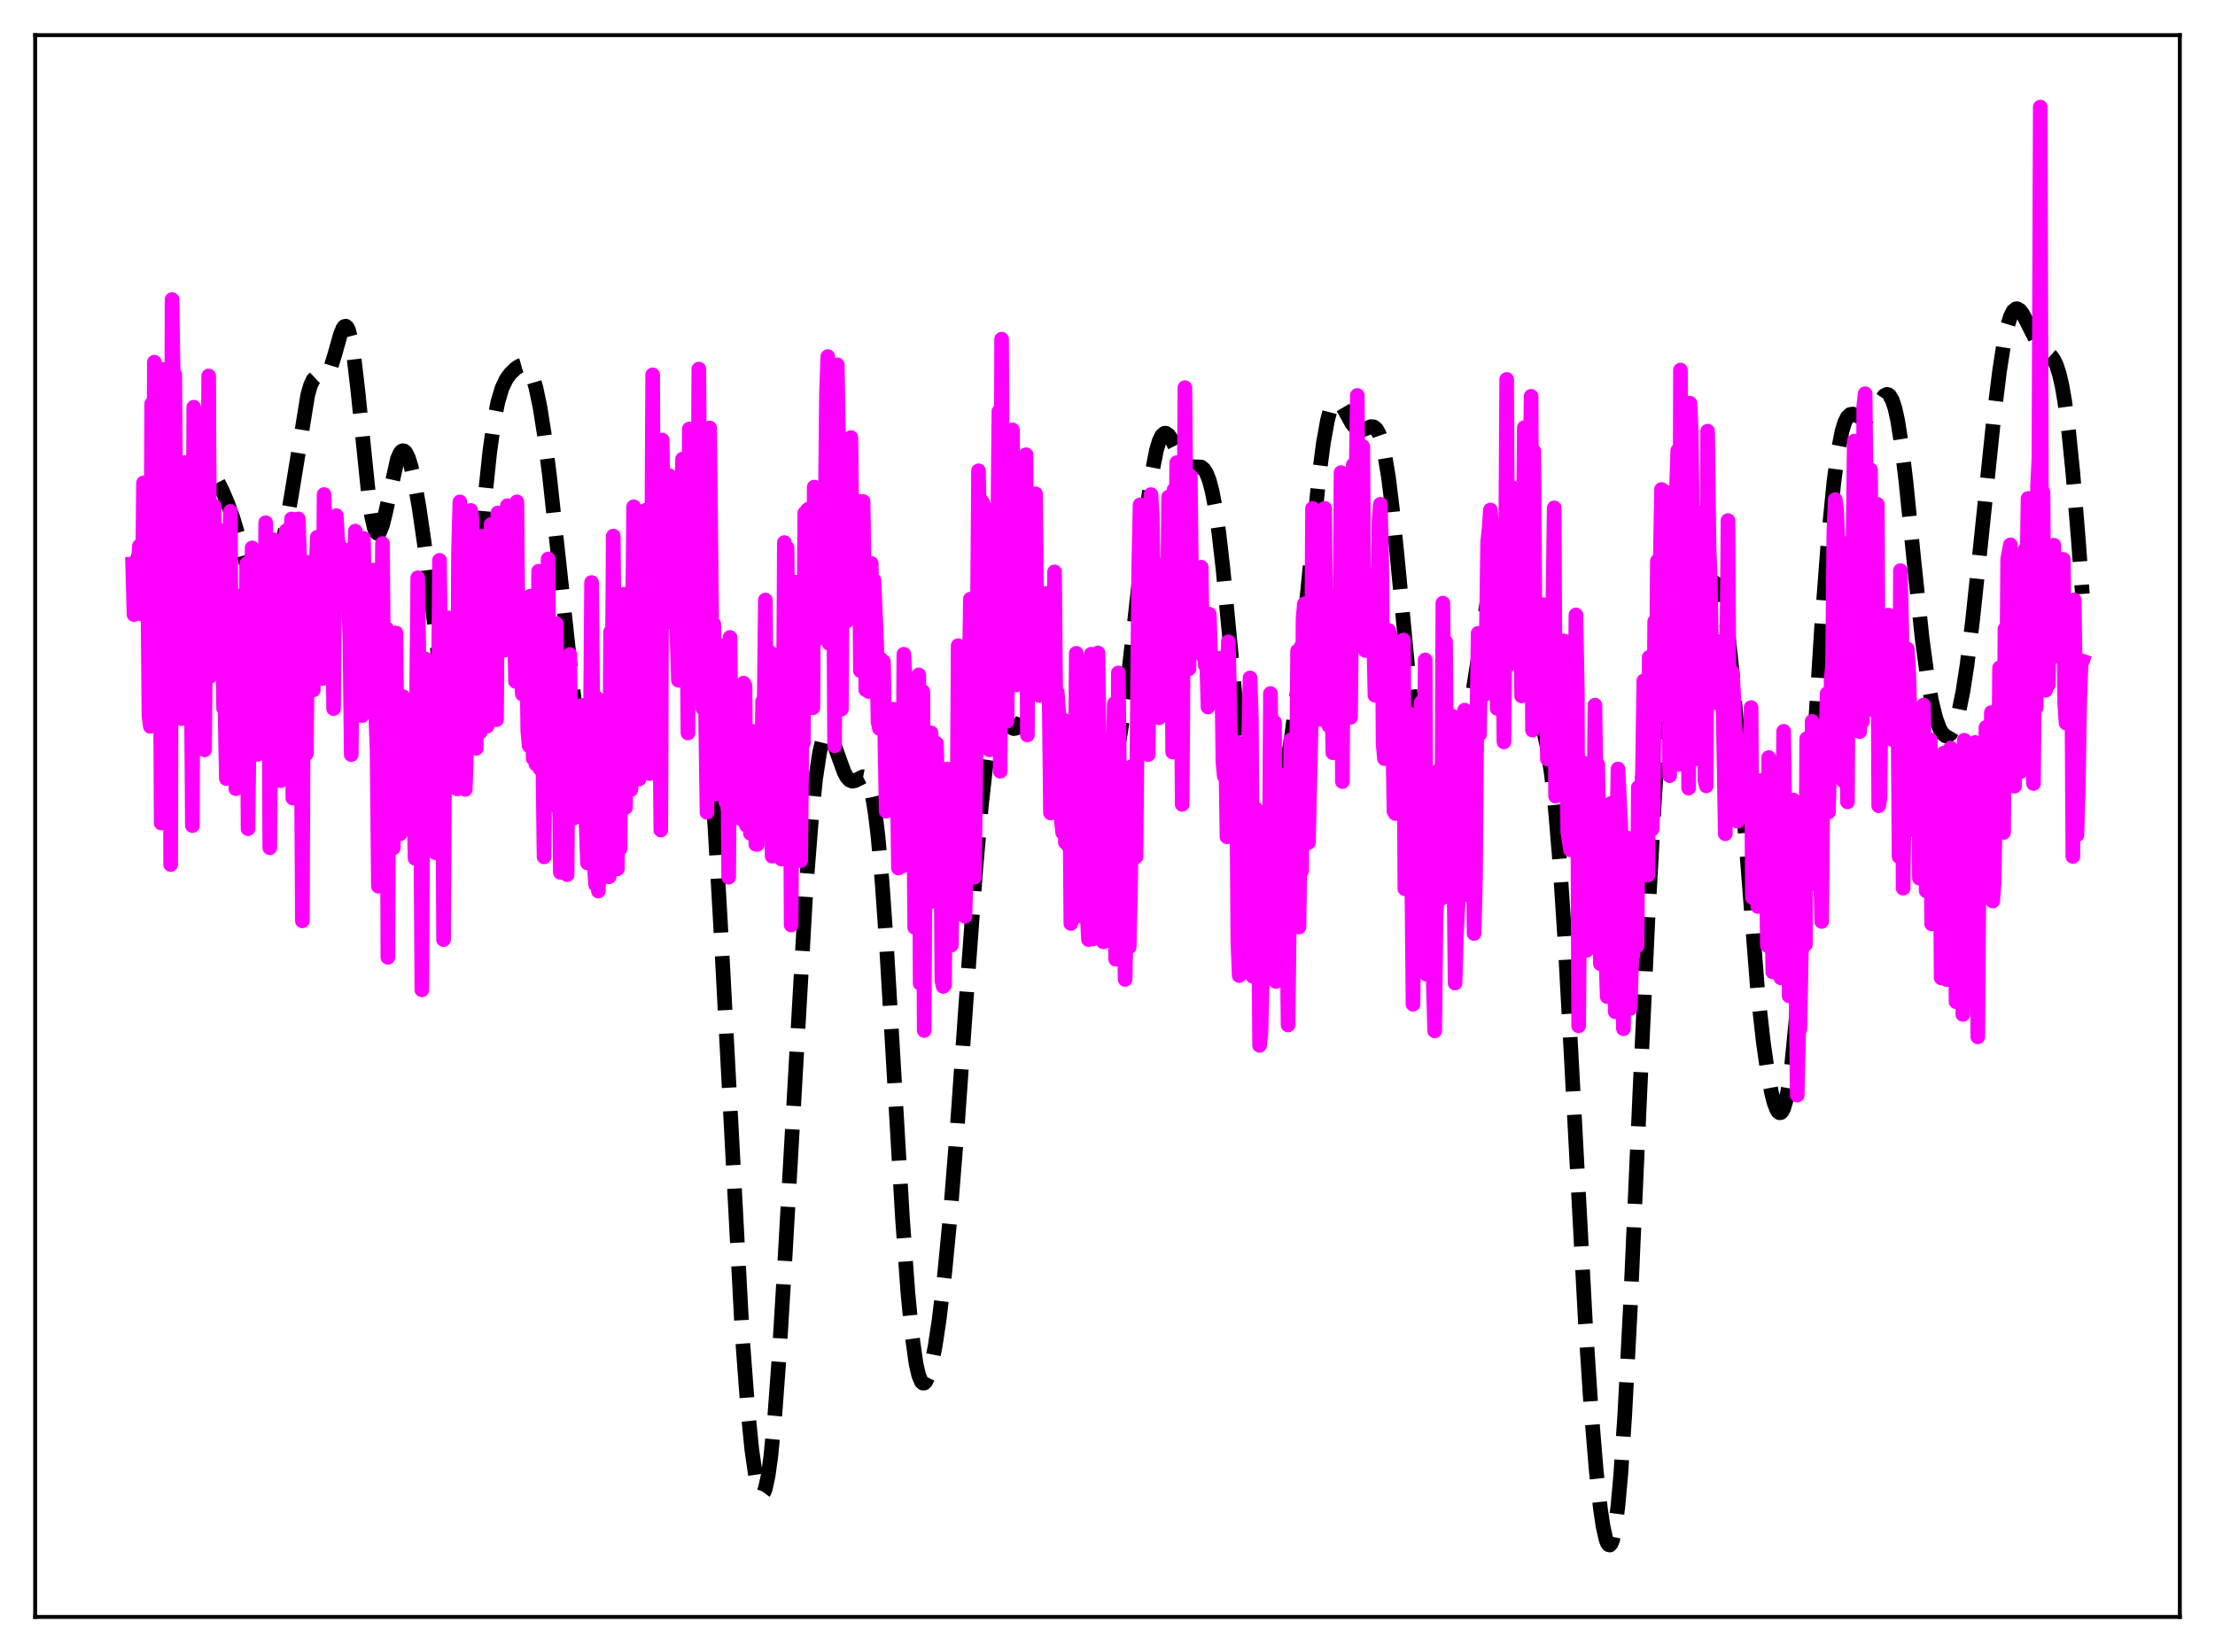 <?xml version="1.0" encoding="utf-8" standalone="no"?>
<!DOCTYPE svg PUBLIC "-//W3C//DTD SVG 1.1//EN"
  "http://www.w3.org/Graphics/SVG/1.1/DTD/svg11.dtd">
<svg xmlns:xlink="http://www.w3.org/1999/xlink" width="453.6pt" height="338.4pt" viewBox="0 0 453.6 338.4" xmlns="http://www.w3.org/2000/svg" version="1.1">
 <defs>
  <style type="text/css">*{stroke-linejoin: round; stroke-linecap: butt}</style>
 </defs>
 <g id="figure_1">
  <g id="patch_1">
   <path d="M 0 338.4 
L 453.6 338.4 
L 453.6 0 
L 0 0 
z
" style="fill: #ffffff"/>
  </g>
  <g id="axes_1">
   <g id="patch_2">
    <path d="M 7.2 331.2 
L 446.4 331.2 
L 446.4 7.2 
L 7.2 7.2 
z
" style="fill: #ffffff"/>
   </g>
   <g id="matplotlib.axis_1"/>
   <g id="matplotlib.axis_2"/>
   <g id="line2d_1">
    <path d="M 27.164 117.68 
L 28.276 114.238 
L 29.11 112.315 
L 30.222 110.411 
L 31.612 108.556 
L 34.115 105.255 
L 35.505 102.974 
L 38.842 97.106 
L 39.676 96.175 
L 40.51 95.622 
L 41.066 95.474 
L 41.622 95.508 
L 42.178 95.723 
L 42.734 96.119 
L 43.568 97.037 
L 44.402 98.312 
L 45.515 100.481 
L 46.627 103.107 
L 47.739 106.204 
L 49.129 110.833 
L 51.91 120.858 
L 52.744 122.808 
L 53.3 123.507 
L 53.578 123.649 
L 53.856 123.647 
L 54.134 123.501 
L 54.69 122.785 
L 55.246 121.55 
L 56.08 118.907 
L 57.193 114.39 
L 58.583 107.692 
L 59.695 101.359 
L 63.031 80.851 
L 63.588 78.924 
L 64.144 77.749 
L 64.7 77.232 
L 65.256 77.168 
L 66.09 77.302 
L 66.646 77.119 
L 67.202 76.459 
L 67.758 75.233 
L 68.592 72.501 
L 69.705 68.526 
L 70.261 67.206 
L 70.539 66.874 
L 70.817 66.812 
L 71.095 67.05 
L 71.373 67.609 
L 71.929 69.729 
L 72.485 73.153 
L 73.319 80.31 
L 75.543 102.022 
L 76.1 105.738 
L 76.656 108.162 
L 76.934 108.859 
L 77.212 109.213 
L 77.49 109.238 
L 77.768 108.955 
L 78.324 107.578 
L 78.88 105.369 
L 81.382 94.018 
L 81.939 92.777 
L 82.217 92.444 
L 82.495 92.31 
L 82.773 92.373 
L 83.051 92.631 
L 83.607 93.705 
L 84.163 95.466 
L 84.997 99.209 
L 85.831 104.019 
L 86.943 111.671 
L 88.612 124.929 
L 91.114 145.409 
L 91.948 150.76 
L 92.504 153.377 
L 93.06 154.995 
L 93.338 155.373 
L 93.616 155.439 
L 93.894 155.178 
L 94.172 154.581 
L 94.729 152.358 
L 95.285 148.793 
L 96.119 141.191 
L 97.231 128.042 
L 99.455 100.603 
L 100.289 92.639 
L 101.124 86.586 
L 101.958 82.339 
L 102.792 79.547 
L 103.626 77.764 
L 104.46 76.58 
L 105.572 75.488 
L 106.406 74.954 
L 106.963 74.798 
L 107.519 74.885 
L 108.075 75.302 
L 108.631 76.141 
L 109.187 77.481 
L 109.743 79.384 
L 110.577 83.357 
L 111.411 88.64 
L 112.523 97.395 
L 114.192 112.709 
L 116.972 138.306 
L 118.64 151.464 
L 119.753 158.733 
L 120.587 163.088 
L 121.421 166.229 
L 121.977 167.524 
L 122.533 168.106 
L 122.811 168.117 
L 123.089 167.938 
L 123.367 167.567 
L 123.923 166.264 
L 124.479 164.248 
L 125.314 160.047 
L 126.426 152.79 
L 128.372 137.982 
L 130.318 123.721 
L 131.431 117.08 
L 132.265 113.348 
L 132.821 111.611 
L 133.377 110.544 
L 133.655 110.271 
L 133.933 110.171 
L 134.211 110.242 
L 134.489 110.478 
L 135.045 111.407 
L 135.601 112.867 
L 136.435 115.779 
L 139.216 126.335 
L 140.328 129.293 
L 142.274 133.901 
L 142.83 135.808 
L 143.386 138.332 
L 143.943 141.662 
L 144.777 148.524 
L 145.611 157.93 
L 146.445 169.927 
L 147.557 189.384 
L 152.006 273.589 
L 153.118 288.462 
L 153.952 296.875 
L 154.786 302.691 
L 155.342 305.013 
L 155.62 305.682 
L 155.899 306.012 
L 156.177 305.995 
L 156.455 305.625 
L 156.733 304.897 
L 157.289 302.358 
L 157.845 298.377 
L 158.679 289.816 
L 159.513 278.48 
L 160.625 260.082 
L 165.074 181.705 
L 166.186 167.567 
L 167.02 159.569 
L 167.854 154.059 
L 168.411 151.791 
L 168.967 150.588 
L 169.245 150.354 
L 169.523 150.34 
L 169.801 150.524 
L 170.357 151.391 
L 171.191 153.524 
L 172.859 158.14 
L 173.415 159.166 
L 173.971 159.79 
L 174.528 160.017 
L 175.084 159.912 
L 176.752 159.089 
L 177.03 159.145 
L 177.308 159.335 
L 177.586 159.688 
L 178.142 160.998 
L 178.698 163.286 
L 179.254 166.713 
L 179.81 171.381 
L 180.645 180.734 
L 181.479 192.634 
L 182.869 216.226 
L 184.815 249.57 
L 185.927 264.852 
L 186.762 273.446 
L 187.596 279.333 
L 188.152 281.762 
L 188.708 283.056 
L 188.986 283.303 
L 189.264 283.3 
L 189.542 283.061 
L 190.098 281.925 
L 190.654 280.003 
L 191.488 275.843 
L 192.322 270.335 
L 193.435 261.043 
L 194.547 249.535 
L 195.937 232.226 
L 198.161 200.605 
L 199.83 177.906 
L 200.942 165.273 
L 201.776 157.773 
L 202.61 152.258 
L 203.166 149.729 
L 203.722 148.078 
L 204.278 147.216 
L 204.556 147.041 
L 204.834 147.008 
L 205.391 147.279 
L 206.225 148.15 
L 207.059 148.99 
L 207.615 149.25 
L 208.171 149.129 
L 208.727 148.565 
L 209.283 147.552 
L 210.117 145.316 
L 212.342 138.548 
L 212.898 137.705 
L 213.176 137.541 
L 213.454 137.575 
L 213.732 137.82 
L 214.01 138.288 
L 214.566 139.913 
L 215.122 142.454 
L 215.956 147.806 
L 217.068 156.959 
L 219.015 173.378 
L 219.849 178.654 
L 220.405 181.212 
L 220.961 182.927 
L 221.517 183.789 
L 221.795 183.908 
L 222.073 183.83 
L 222.351 183.564 
L 222.907 182.514 
L 223.463 180.867 
L 224.298 177.545 
L 225.688 170.747 
L 228.746 154.467 
L 229.858 147.493 
L 230.971 139.232 
L 232.361 127.135 
L 235.141 102.267 
L 235.975 96.531 
L 236.81 92.286 
L 237.366 90.379 
L 237.922 89.214 
L 238.478 88.743 
L 238.756 88.741 
L 239.312 89.13 
L 239.868 89.923 
L 240.98 92.1 
L 242.092 94.133 
L 242.927 95.112 
L 243.483 95.453 
L 244.039 95.581 
L 245.985 95.666 
L 246.541 96.109 
L 247.097 96.993 
L 247.653 98.443 
L 248.209 100.563 
L 248.766 103.416 
L 249.6 109.109 
L 250.434 116.363 
L 251.824 130.829 
L 253.77 151.383 
L 254.883 160.749 
L 255.717 165.956 
L 256.273 168.49 
L 256.829 170.286 
L 257.385 171.387 
L 257.941 171.86 
L 258.219 171.887 
L 258.775 171.577 
L 259.331 170.857 
L 260.165 169.181 
L 261 166.955 
L 262.112 163.212 
L 262.946 159.688 
L 263.78 155.335 
L 264.614 149.969 
L 265.726 141.113 
L 267.117 127.711 
L 270.175 97.056 
L 271.009 90.758 
L 271.843 86.111 
L 272.399 84.016 
L 272.955 82.718 
L 273.512 82.156 
L 273.79 82.12 
L 274.068 82.225 
L 274.624 82.786 
L 275.458 84.195 
L 276.848 86.738 
L 277.682 87.728 
L 278.238 88.048 
L 278.794 88.105 
L 279.629 87.838 
L 280.741 87.385 
L 281.297 87.431 
L 281.853 87.864 
L 282.409 88.829 
L 282.965 90.453 
L 283.521 92.827 
L 284.355 97.887 
L 285.189 104.673 
L 286.302 115.812 
L 289.082 145.176 
L 289.916 151.957 
L 290.75 157.153 
L 291.585 160.707 
L 292.141 162.216 
L 292.697 163.116 
L 293.253 163.494 
L 293.809 163.45 
L 294.365 163.083 
L 295.199 162.125 
L 296.311 160.413 
L 297.423 158.34 
L 298.258 156.41 
L 299.092 153.945 
L 299.926 150.756 
L 300.76 146.734 
L 301.872 140.149 
L 305.209 119.002 
L 305.765 116.744 
L 306.321 115.208 
L 306.877 114.467 
L 307.155 114.405 
L 307.433 114.548 
L 307.711 114.891 
L 308.267 116.141 
L 308.823 118.057 
L 309.657 121.878 
L 312.994 138.854 
L 314.106 142.859 
L 316.052 149.32 
L 316.887 153.218 
L 317.721 158.681 
L 318.555 166.23 
L 319.389 176.172 
L 320.501 193.098 
L 321.891 218.678 
L 324.672 271.019 
L 325.784 287.944 
L 326.896 301.372 
L 327.73 308.928 
L 328.286 312.643 
L 328.843 315.179 
L 329.121 315.963 
L 329.399 316.401 
L 329.677 316.473 
L 329.955 316.161 
L 330.233 315.447 
L 330.789 312.759 
L 331.345 308.326 
L 331.901 302.133 
L 332.735 289.715 
L 333.847 268.338 
L 335.794 224.416 
L 337.462 188.325 
L 338.852 163.097 
L 339.964 146.98 
L 340.798 137.499 
L 341.633 130.335 
L 342.467 125.432 
L 343.023 123.312 
L 343.579 121.984 
L 344.135 121.302 
L 344.691 121.1 
L 345.247 121.209 
L 346.915 121.877 
L 347.472 121.852 
L 348.028 121.621 
L 348.862 120.931 
L 350.252 119.554 
L 350.808 119.313 
L 351.086 119.342 
L 351.364 119.499 
L 351.642 119.806 
L 352.198 120.952 
L 352.754 122.924 
L 353.311 125.829 
L 353.867 129.718 
L 354.701 137.363 
L 355.813 150.401 
L 359.984 203.477 
L 361.096 213.415 
L 361.93 219.276 
L 362.764 223.755 
L 363.32 225.916 
L 363.876 227.341 
L 364.154 227.749 
L 364.432 227.936 
L 364.71 227.89 
L 364.988 227.598 
L 365.266 227.045 
L 365.823 225.119 
L 366.379 222.045 
L 366.935 217.799 
L 367.769 209.306 
L 368.881 194.581 
L 370.549 168.054 
L 373.052 128.204 
L 374.442 110.019 
L 375.554 98.763 
L 376.388 92.555 
L 377.222 88.31 
L 377.778 86.501 
L 378.335 85.405 
L 378.891 84.893 
L 379.447 84.815 
L 380.003 85.011 
L 381.393 85.712 
L 381.949 85.762 
L 382.505 85.569 
L 383.061 85.115 
L 383.895 84.006 
L 385.842 81.072 
L 386.398 80.782 
L 386.676 80.828 
L 386.954 81.027 
L 387.51 81.948 
L 388.066 83.647 
L 388.622 86.179 
L 389.456 91.52 
L 390.291 98.465 
L 391.959 115.002 
L 393.627 130.79 
L 394.739 139.012 
L 395.573 143.667 
L 396.407 147.067 
L 397.242 149.321 
L 397.798 150.238 
L 398.354 150.707 
L 398.632 150.773 
L 398.91 150.724 
L 399.466 150.273 
L 400.022 149.326 
L 400.578 147.85 
L 401.134 145.817 
L 401.968 141.693 
L 402.803 136.313 
L 403.915 127.438 
L 405.583 111.726 
L 408.363 84.945 
L 409.476 76.014 
L 410.31 70.637 
L 411.144 66.665 
L 411.7 64.865 
L 412.256 63.743 
L 412.812 63.259 
L 413.09 63.234 
L 413.646 63.557 
L 414.202 64.282 
L 415.037 65.847 
L 416.983 69.725 
L 417.817 70.886 
L 418.651 71.698 
L 420.041 72.914 
L 420.597 73.698 
L 421.154 74.874 
L 421.71 76.594 
L 422.266 78.994 
L 422.822 82.182 
L 423.656 88.567 
L 424.49 96.854 
L 425.602 110.354 
L 426.436 121.66 
L 426.436 121.66 
" clip-path="url(#p654aad187b)" style="fill: none; stroke-dasharray: 11.1,4.8; stroke-dashoffset: 0; stroke: #000000; stroke-width: 3"/>
   </g>
   <g id="line2d_2">
    <path d="M 27.164 115.559 
L 27.442 125.88 
L 27.72 122.48 
L 27.998 121.211 
L 28.554 111.838 
L 28.832 124.231 
L 29.11 125.807 
L 29.388 98.91 
L 29.666 116.748 
L 29.944 105.318 
L 30.222 115.212 
L 30.5 146.554 
L 30.778 148.787 
L 31.056 82.718 
L 31.334 144.991 
L 31.612 74.191 
L 31.89 113.383 
L 32.168 100.776 
L 32.446 111.178 
L 32.725 109.509 
L 33.003 168.586 
L 33.281 75.652 
L 33.559 86.446 
L 33.837 92.006 
L 34.115 104.457 
L 34.393 105.443 
L 34.671 108.094 
L 34.949 177.082 
L 35.227 61.36 
L 35.505 80.11 
L 35.783 76.679 
L 36.339 145.909 
L 36.617 111.316 
L 36.895 113.901 
L 37.173 147.201 
L 37.451 113.78 
L 38.007 94.733 
L 38.285 123.388 
L 38.563 117.641 
L 38.842 98.937 
L 39.398 169.11 
L 39.676 83.411 
L 39.954 86.116 
L 40.232 103.028 
L 40.51 90.391 
L 40.788 117.914 
L 41.066 124.002 
L 41.344 122.913 
L 41.622 135.283 
L 41.9 153.607 
L 42.178 121.302 
L 42.456 121.469 
L 42.734 77.002 
L 43.012 138.544 
L 43.29 131.49 
L 43.568 121.018 
L 43.846 103.618 
L 44.124 134.831 
L 44.402 108.203 
L 44.68 118.924 
L 44.959 112.993 
L 45.237 134.488 
L 45.515 127.344 
L 45.793 145.103 
L 46.071 145.058 
L 46.349 159.468 
L 46.627 120.93 
L 46.905 121.767 
L 47.183 104.761 
L 47.461 156.709 
L 47.739 147.362 
L 48.017 122.17 
L 48.295 161.552 
L 48.573 133.132 
L 48.851 133.863 
L 49.129 122.059 
L 49.407 154.545 
L 49.963 124.005 
L 50.241 138.698 
L 50.519 115.479 
L 50.797 169.759 
L 51.076 143.584 
L 51.354 141.987 
L 51.632 112.233 
L 51.91 149.047 
L 52.466 131.653 
L 52.744 154.523 
L 53.022 136.797 
L 53.3 137.968 
L 53.578 148.76 
L 53.856 114.754 
L 54.134 140.18 
L 54.412 107.074 
L 54.69 130.061 
L 54.968 122.167 
L 55.246 173.65 
L 55.524 144.051 
L 55.802 148.566 
L 56.08 110.581 
L 56.358 134.796 
L 56.636 127.501 
L 56.914 145.18 
L 57.193 128.366 
L 57.471 159.912 
L 57.749 131.158 
L 58.027 156.857 
L 58.305 112.809 
L 58.583 108.752 
L 58.861 109.11 
L 59.139 108.292 
L 59.417 133.81 
L 59.695 106.305 
L 59.973 163.48 
L 60.251 134.221 
L 60.529 139.087 
L 60.807 107.23 
L 61.085 106.287 
L 61.363 114.511 
L 61.641 141.573 
L 61.919 188.626 
L 62.197 119.803 
L 62.753 154.356 
L 63.031 118.308 
L 63.309 115.16 
L 63.588 119.955 
L 63.866 121.311 
L 64.144 141.342 
L 64.422 118.819 
L 64.7 117.188 
L 64.978 110.029 
L 65.256 127.084 
L 65.534 124.481 
L 65.812 119.822 
L 66.09 138.996 
L 66.368 101.299 
L 66.646 109.717 
L 66.924 121.935 
L 67.202 117.715 
L 67.48 129.898 
L 67.758 124.776 
L 68.036 116.159 
L 68.314 145.147 
L 68.592 110.202 
L 68.87 105.614 
L 69.148 110.474 
L 69.426 111.902 
L 69.983 117.459 
L 70.261 122.419 
L 70.539 119.167 
L 70.817 112.67 
L 71.095 121.567 
L 71.373 122.645 
L 71.651 130.867 
L 71.929 154.573 
L 72.207 129.572 
L 72.763 108.788 
L 73.041 131.4 
L 73.319 127.387 
L 73.597 141.576 
L 73.875 131.057 
L 74.153 146.558 
L 74.431 110.268 
L 74.987 142.152 
L 75.265 134.731 
L 75.543 138.108 
L 75.822 145.711 
L 76.1 138.864 
L 76.378 144.045 
L 76.656 116.757 
L 76.934 146.132 
L 77.212 153.336 
L 77.49 181.531 
L 77.768 134.464 
L 78.046 150.163 
L 78.324 111.326 
L 78.602 144.296 
L 78.88 140.916 
L 79.158 128.739 
L 79.436 196.085 
L 79.714 136.362 
L 79.992 147.582 
L 80.27 149.864 
L 80.548 173.681 
L 80.826 140.639 
L 81.104 129.649 
L 81.382 162.253 
L 81.66 144.42 
L 81.939 170.79 
L 82.217 146.511 
L 82.495 142.663 
L 82.773 143.077 
L 83.051 150.107 
L 83.329 150.87 
L 83.607 166.885 
L 83.885 167.648 
L 84.163 148.305 
L 84.441 150.893 
L 84.997 175.815 
L 85.553 118.342 
L 86.109 159.453 
L 86.387 202.759 
L 86.665 144.681 
L 86.943 157.535 
L 87.221 135.003 
L 87.499 147.724 
L 87.777 148.51 
L 88.056 139.169 
L 88.334 166.162 
L 88.612 161.982 
L 88.89 161.907 
L 89.168 174.653 
L 89.446 166.82 
L 89.724 147.045 
L 90.002 114.778 
L 90.28 138.199 
L 90.558 138.055 
L 90.836 192.463 
L 91.114 145.012 
L 91.392 150.637 
L 91.67 126.538 
L 91.948 140.365 
L 92.226 130.034 
L 92.504 160.696 
L 92.782 136.627 
L 93.06 161.01 
L 93.338 150.952 
L 93.616 161.583 
L 93.894 113.176 
L 94.172 102.812 
L 94.451 109.468 
L 94.729 112.879 
L 95.007 129.871 
L 95.285 161.708 
L 95.563 153.214 
L 95.841 122.95 
L 96.119 143.457 
L 96.397 104.555 
L 96.675 106.296 
L 96.953 123.448 
L 97.231 127.058 
L 97.509 153.295 
L 97.787 131.183 
L 98.065 146.663 
L 98.343 149.951 
L 98.899 109.802 
L 99.177 124.431 
L 99.455 129.574 
L 99.733 148.754 
L 100.011 110.347 
L 100.289 128.571 
L 100.568 107.429 
L 100.846 143.519 
L 101.124 133.565 
L 101.402 138.632 
L 101.68 147.414 
L 101.958 105.07 
L 102.236 131.462 
L 102.514 124.164 
L 102.792 122.026 
L 103.07 105.014 
L 103.348 133.177 
L 103.626 123.533 
L 103.904 103.578 
L 104.182 123.61 
L 104.46 130.238 
L 104.738 115.765 
L 105.294 125.192 
L 105.572 139.561 
L 105.85 102.805 
L 106.128 134.869 
L 106.406 127.543 
L 106.685 138.455 
L 106.963 142.154 
L 107.241 129.391 
L 107.519 123.339 
L 107.797 126.049 
L 108.075 149.551 
L 108.353 152.75 
L 108.631 122.111 
L 109.187 155.361 
L 109.465 132.872 
L 109.743 156.493 
L 110.021 151.86 
L 110.299 116.998 
L 110.577 157.464 
L 110.855 145.736 
L 111.133 153.058 
L 111.411 175.523 
L 111.689 145.844 
L 111.967 152.143 
L 112.245 114.495 
L 112.523 152.509 
L 112.802 137.846 
L 113.08 164.924 
L 113.358 146.847 
L 113.636 158.42 
L 113.914 127.751 
L 114.192 149.115 
L 114.47 151.267 
L 114.748 178.69 
L 115.026 157.424 
L 115.582 164.59 
L 116.138 179.149 
L 116.416 137.743 
L 116.694 134.068 
L 116.972 167.718 
L 117.25 145.91 
L 117.528 167.574 
L 117.806 155.596 
L 118.084 159.663 
L 118.362 148.095 
L 118.919 160.985 
L 119.197 144.472 
L 119.475 165.19 
L 119.753 165.513 
L 120.031 168.839 
L 120.309 176.769 
L 120.587 170.397 
L 120.865 154.95 
L 121.143 119.319 
L 121.699 177.425 
L 121.977 181.213 
L 122.255 143.015 
L 122.533 182.521 
L 122.811 163.354 
L 123.089 154.292 
L 123.367 156.821 
L 123.645 179.705 
L 123.923 172.135 
L 124.757 179.578 
L 125.036 129.441 
L 125.314 144.82 
L 125.592 109.802 
L 126.148 170.967 
L 126.426 177.958 
L 126.704 152.93 
L 126.982 173.842 
L 127.26 133.765 
L 127.538 136.762 
L 127.816 121.721 
L 128.094 165.41 
L 128.372 149.187 
L 128.65 149.344 
L 128.928 143.153 
L 129.206 161.735 
L 129.762 103.806 
L 130.04 104.371 
L 130.318 105.244 
L 130.874 159.57 
L 131.431 123.418 
L 131.709 143.202 
L 131.987 105.36 
L 132.265 104.496 
L 132.543 138.939 
L 132.821 120.237 
L 133.099 158.453 
L 133.377 130.904 
L 133.655 76.778 
L 133.933 146.751 
L 134.489 111.168 
L 135.045 137.94 
L 135.323 170.034 
L 135.601 90.126 
L 135.879 106.742 
L 136.157 102.903 
L 136.435 123.537 
L 136.713 121.668 
L 136.991 97.383 
L 137.269 117.183 
L 137.548 127.406 
L 137.826 126.905 
L 138.104 127.833 
L 138.382 122.656 
L 138.938 139.333 
L 139.494 106.598 
L 139.772 94.041 
L 140.05 117.946 
L 140.328 116.281 
L 140.606 121.843 
L 140.884 150.14 
L 141.162 87.874 
L 141.44 123.007 
L 141.718 112.325 
L 141.996 113.579 
L 142.552 141.684 
L 142.83 123.845 
L 143.108 75.599 
L 143.386 116.113 
L 143.665 96.455 
L 143.943 145.137 
L 144.221 126.3 
L 144.777 166.396 
L 145.055 133.596 
L 145.333 87.663 
L 145.889 141.798 
L 146.167 127.844 
L 146.723 162.646 
L 147.001 149.269 
L 147.279 146.597 
L 147.557 155.507 
L 147.835 132.246 
L 148.113 147.16 
L 148.391 140.947 
L 148.669 164.359 
L 148.947 147.019 
L 149.225 179.68 
L 149.503 130.572 
L 149.782 159.268 
L 150.06 157.373 
L 150.338 150.425 
L 150.616 162.508 
L 150.894 154.892 
L 151.172 165.186 
L 151.45 160.433 
L 151.728 167.727 
L 152.284 139.919 
L 152.562 140.492 
L 152.84 169.055 
L 153.118 166.015 
L 153.396 153.564 
L 153.674 170.701 
L 153.952 154.432 
L 154.23 149.825 
L 154.508 158.243 
L 154.786 172.946 
L 155.064 172.971 
L 155.342 158.867 
L 155.62 168.301 
L 155.899 160.41 
L 156.177 143.662 
L 156.455 147.613 
L 156.733 122.911 
L 157.011 156.46 
L 157.289 145.489 
L 157.567 152.464 
L 157.845 133.716 
L 158.123 175.37 
L 158.401 158.247 
L 158.679 150.26 
L 158.957 159.565 
L 159.235 144.872 
L 159.513 164.406 
L 159.791 162.471 
L 160.069 175.98 
L 160.347 157.974 
L 160.625 111.135 
L 160.903 132.69 
L 161.181 112.217 
L 161.459 142.206 
L 161.737 133.63 
L 162.015 189.47 
L 162.294 142.563 
L 162.572 166.926 
L 162.85 119.236 
L 163.128 122.335 
L 163.406 119.832 
L 163.962 176.296 
L 164.24 149.457 
L 164.518 152.214 
L 164.796 105.108 
L 165.074 129.67 
L 165.352 104.438 
L 165.63 104.25 
L 165.908 105.7 
L 166.186 133.064 
L 166.464 144.976 
L 166.742 99.775 
L 167.298 130.914 
L 167.576 104.923 
L 167.854 114.659 
L 168.132 116.775 
L 168.411 123.596 
L 168.689 118.749 
L 168.967 108.206 
L 169.245 80.683 
L 169.523 73.047 
L 169.801 131.794 
L 170.079 126.425 
L 170.635 103.141 
L 170.913 152.769 
L 171.191 95.042 
L 171.469 74.729 
L 171.747 91.874 
L 172.025 126.103 
L 172.303 145.267 
L 172.581 102.222 
L 172.859 108.01 
L 173.137 120.717 
L 173.415 127.207 
L 173.693 106.47 
L 173.971 126.337 
L 174.249 89.623 
L 174.528 114.19 
L 174.806 116.837 
L 175.084 105.943 
L 175.64 114.284 
L 175.918 102.669 
L 176.196 137.379 
L 176.474 108.439 
L 176.752 102.718 
L 177.308 141.292 
L 177.586 137.359 
L 177.864 141.643 
L 178.142 138.711 
L 178.42 115.408 
L 178.698 134.444 
L 178.976 118.853 
L 179.532 131.933 
L 179.81 147.843 
L 180.088 149.213 
L 180.366 135.006 
L 180.645 140.179 
L 180.923 135.512 
L 181.479 166.165 
L 182.035 160.352 
L 182.313 158.706 
L 182.591 147.913 
L 182.869 145.269 
L 183.425 154.356 
L 183.703 154.648 
L 183.981 177.799 
L 184.259 158.402 
L 184.537 157.577 
L 184.815 177.382 
L 185.093 134.01 
L 185.371 139.289 
L 185.649 175.495 
L 185.927 176.565 
L 186.205 150.38 
L 186.483 157.042 
L 186.762 159.117 
L 187.04 156.724 
L 187.318 189.956 
L 187.596 150.835 
L 187.874 162.929 
L 188.152 138.238 
L 188.43 201.442 
L 188.708 146.829 
L 188.986 141.64 
L 189.264 211.081 
L 189.542 157.067 
L 189.82 152.159 
L 190.098 182.761 
L 190.376 184.801 
L 190.654 150.106 
L 190.932 158.113 
L 191.21 162.72 
L 191.488 165.32 
L 191.766 152.272 
L 192.044 163.131 
L 192.322 157.171 
L 192.6 163.002 
L 192.879 200.87 
L 193.157 202.051 
L 193.435 201.763 
L 193.713 161.852 
L 193.991 157.534 
L 194.269 169.685 
L 194.547 168.126 
L 194.825 193.582 
L 195.103 175.199 
L 195.381 172.707 
L 195.659 159.472 
L 195.937 178.098 
L 196.215 132.264 
L 196.493 157.605 
L 196.771 146.464 
L 197.049 158.766 
L 197.327 137.479 
L 197.605 187.696 
L 197.883 178.623 
L 198.161 135.8 
L 198.439 143.203 
L 198.717 122.719 
L 198.995 127.292 
L 199.274 149.07 
L 199.552 179.672 
L 200.108 133.119 
L 200.386 96.44 
L 200.664 114.229 
L 200.942 102.545 
L 201.22 102.96 
L 201.498 103.747 
L 201.776 143.408 
L 202.054 128.036 
L 202.61 153.592 
L 202.888 115.065 
L 203.166 113.547 
L 203.722 147.161 
L 204 144.966 
L 204.556 84.285 
L 204.834 157.982 
L 205.112 69.475 
L 205.391 124.566 
L 205.669 115.034 
L 206.225 147.73 
L 206.503 116.262 
L 206.781 99.383 
L 207.059 122.505 
L 207.337 88.058 
L 207.615 131.042 
L 207.893 100.683 
L 208.171 140.298 
L 208.449 128.457 
L 208.727 127.088 
L 209.005 128.702 
L 209.283 108.638 
L 209.561 135.289 
L 209.839 103.429 
L 210.117 93.144 
L 210.395 150.558 
L 210.673 102.718 
L 210.951 117.627 
L 211.229 106.836 
L 211.508 142.251 
L 211.786 109.082 
L 212.064 101.156 
L 212.342 128.842 
L 212.62 126.746 
L 212.898 142.456 
L 213.176 140.692 
L 213.454 140.641 
L 213.732 140.316 
L 214.01 123.717 
L 214.288 121.552 
L 214.566 125.853 
L 214.844 141.83 
L 215.122 166.525 
L 215.4 156.927 
L 215.678 142.388 
L 215.956 117.143 
L 216.234 146.72 
L 216.512 141.751 
L 216.79 145.865 
L 217.346 168.08 
L 217.625 170.545 
L 217.903 147.515 
L 218.181 172.575 
L 218.459 147.846 
L 218.737 161.378 
L 219.015 153.512 
L 219.293 189.163 
L 219.571 183.697 
L 219.849 185.362 
L 220.127 168.142 
L 220.405 133.823 
L 220.683 139.112 
L 220.961 136.842 
L 221.239 187.657 
L 221.517 175.743 
L 221.795 170.236 
L 222.073 167.09 
L 222.351 159.283 
L 222.629 187.322 
L 222.907 192.458 
L 223.185 138.054 
L 223.463 133.998 
L 223.742 192.338 
L 224.02 175.509 
L 224.298 188.504 
L 224.576 180.824 
L 224.854 133.746 
L 225.41 175.653 
L 225.688 167.524 
L 225.966 192.932 
L 226.244 170.35 
L 226.522 170.034 
L 226.8 182.469 
L 227.078 188.523 
L 227.356 166.198 
L 227.634 161.071 
L 227.912 159.451 
L 228.19 144.145 
L 228.468 196.488 
L 228.746 195.287 
L 229.024 137.831 
L 229.302 165.663 
L 229.58 163.186 
L 229.858 163.868 
L 230.137 188.651 
L 230.415 200.63 
L 230.971 166.769 
L 231.249 193.964 
L 231.527 181.198 
L 231.805 156.976 
L 232.083 164.267 
L 232.361 162.457 
L 232.639 175.506 
L 233.195 115.84 
L 233.473 103.398 
L 233.751 119.747 
L 234.029 127.075 
L 234.307 127.996 
L 234.585 149.935 
L 234.863 129.91 
L 235.141 154.547 
L 235.697 101.307 
L 235.975 105.795 
L 236.254 122.895 
L 236.532 115.184 
L 236.81 116.908 
L 237.088 143.463 
L 237.366 147.028 
L 237.644 134.264 
L 237.922 146.582 
L 238.2 124.477 
L 238.478 117.606 
L 238.756 140.051 
L 239.034 132.969 
L 239.312 101.794 
L 239.59 125.616 
L 239.868 115.353 
L 240.146 154.051 
L 240.424 100.328 
L 240.702 118.597 
L 240.98 94.773 
L 241.258 107.131 
L 241.536 144.697 
L 241.814 121.884 
L 242.092 164.765 
L 242.649 79.407 
L 242.927 109.555 
L 243.205 97.779 
L 243.483 137 
L 243.761 97.485 
L 244.039 122.013 
L 244.595 126.853 
L 244.873 124.535 
L 245.151 123.389 
L 245.429 125.285 
L 245.707 117.921 
L 245.985 116.187 
L 246.263 134.282 
L 246.541 127.432 
L 246.819 136.255 
L 247.097 134.656 
L 247.375 144.815 
L 247.653 125.81 
L 247.931 134.524 
L 248.209 138.72 
L 248.488 134.465 
L 248.766 139.398 
L 249.044 135.001 
L 249.322 136.676 
L 249.6 136.719 
L 249.878 137.151 
L 250.156 134.772 
L 250.434 156.074 
L 250.712 159.006 
L 250.99 153.096 
L 251.268 171.41 
L 251.546 131.46 
L 252.38 168.266 
L 252.658 151.786 
L 252.936 160.402 
L 253.214 152.079 
L 253.492 192.912 
L 253.77 199.828 
L 254.048 177.623 
L 254.326 197.021 
L 254.605 171.095 
L 254.883 172.38 
L 255.161 160.842 
L 255.439 182.818 
L 255.717 151.021 
L 255.995 138.868 
L 256.273 147.238 
L 256.551 199.995 
L 256.829 178.287 
L 257.107 165.593 
L 257.385 169.028 
L 257.663 167.964 
L 257.941 214.127 
L 258.219 211.675 
L 258.775 190.249 
L 259.053 192.844 
L 259.331 179.129 
L 259.609 180.598 
L 259.887 185.033 
L 260.165 142.06 
L 260.443 159.293 
L 260.721 163.17 
L 261 147.937 
L 261.278 201.038 
L 261.556 188.722 
L 261.834 169.913 
L 262.112 177.404 
L 262.39 198.213 
L 262.946 184.927 
L 263.224 158.72 
L 263.78 209.951 
L 264.058 186.102 
L 264.336 151.561 
L 264.614 166.916 
L 264.892 151.794 
L 265.448 166.215 
L 265.726 133.324 
L 266.004 189.888 
L 266.282 171.52 
L 266.56 178.422 
L 266.838 126.754 
L 267.117 123.688 
L 267.395 160.917 
L 267.673 162.709 
L 267.951 172.571 
L 268.507 148.372 
L 268.785 104.141 
L 269.063 127.41 
L 269.341 111.813 
L 269.619 110.339 
L 270.175 147.357 
L 270.453 112.873 
L 270.731 111.037 
L 271.009 111.065 
L 271.287 104.13 
L 271.565 145.001 
L 271.843 144.682 
L 272.121 148.615 
L 272.399 147.163 
L 272.677 140.011 
L 272.955 154.184 
L 273.234 122.997 
L 273.512 139.852 
L 273.79 121.809 
L 274.068 133.72 
L 274.346 132.675 
L 274.624 96.804 
L 274.902 160.102 
L 275.18 104.733 
L 275.458 135.988 
L 275.736 100.694 
L 276.014 121.291 
L 276.292 126.692 
L 276.57 146.945 
L 277.126 95.232 
L 277.404 95.6 
L 277.682 99.99 
L 277.96 81 
L 278.238 126.741 
L 278.516 108.42 
L 278.794 120.363 
L 279.072 91.48 
L 279.351 131.251 
L 279.629 133.255 
L 279.907 117.487 
L 280.463 127.258 
L 280.741 126.685 
L 281.019 125.116 
L 281.297 129.758 
L 281.575 142.43 
L 281.853 134.787 
L 282.131 135.184 
L 282.409 106.62 
L 282.687 103.291 
L 282.965 115.972 
L 283.243 152.409 
L 283.521 155.402 
L 283.799 139.586 
L 284.077 130.813 
L 284.355 129.11 
L 284.633 129.776 
L 284.911 132.422 
L 285.468 166.207 
L 285.746 166.646 
L 286.024 160.163 
L 286.302 150.359 
L 286.58 157.485 
L 286.858 132.134 
L 287.136 153.916 
L 287.414 131.095 
L 287.692 182.044 
L 287.97 152.098 
L 288.248 167.484 
L 288.804 146.263 
L 289.36 205.698 
L 289.638 181.609 
L 289.916 182.49 
L 290.194 169.707 
L 290.472 163.713 
L 290.75 164.775 
L 291.028 143.903 
L 291.306 143.593 
L 291.585 168.481 
L 291.863 135.168 
L 292.141 199.566 
L 292.419 161.465 
L 292.697 164.495 
L 292.975 163.461 
L 293.253 164.783 
L 293.531 201.8 
L 293.809 211.164 
L 294.087 187.146 
L 294.365 184.039 
L 294.643 157.805 
L 294.921 163.966 
L 295.199 184.046 
L 295.477 123.542 
L 295.755 151.903 
L 296.033 131.451 
L 296.311 166.876 
L 296.867 176.376 
L 297.145 176.385 
L 297.423 146.677 
L 297.98 201.366 
L 298.258 191.219 
L 298.814 180.864 
L 299.092 178.24 
L 299.37 180.128 
L 299.648 183.355 
L 299.926 145.465 
L 300.204 156.62 
L 300.482 159.651 
L 300.76 148.978 
L 301.038 151.292 
L 301.316 167.001 
L 301.594 161.407 
L 301.872 191.21 
L 302.15 180.182 
L 302.428 148.353 
L 302.706 129.713 
L 302.984 150.432 
L 303.262 130.641 
L 303.818 142.387 
L 304.097 142.231 
L 304.375 130.218 
L 304.653 110.925 
L 304.931 108.42 
L 305.209 104.466 
L 305.487 108.149 
L 305.765 138.433 
L 306.043 129.256 
L 306.321 125.662 
L 306.599 145.124 
L 306.877 119.981 
L 307.155 118.749 
L 307.433 134.195 
L 307.711 129.854 
L 307.989 151.965 
L 308.267 123.238 
L 308.545 77.727 
L 308.823 131.663 
L 309.101 136.051 
L 309.379 126.381 
L 309.657 125.765 
L 309.935 100.006 
L 310.214 104.62 
L 310.492 129.926 
L 310.77 103.209 
L 311.048 130.267 
L 311.326 120.985 
L 311.604 142.553 
L 312.16 87.589 
L 312.438 121.243 
L 312.716 132.44 
L 312.994 126.673 
L 313.55 81.177 
L 313.828 149.561 
L 314.106 92.388 
L 314.384 133.106 
L 314.662 129.714 
L 314.94 138.123 
L 315.218 134.993 
L 315.496 124.793 
L 315.774 129.122 
L 316.052 123.841 
L 316.331 126.36 
L 316.887 155.479 
L 317.165 152.234 
L 317.443 144.892 
L 317.721 143.69 
L 318.277 104.029 
L 318.555 163.08 
L 318.833 162.47 
L 319.111 160.102 
L 319.667 138.962 
L 319.945 150.119 
L 320.223 131.273 
L 320.501 133.509 
L 320.779 148.206 
L 321.057 170.39 
L 321.613 174.083 
L 321.891 164.781 
L 322.169 140.797 
L 322.448 155.154 
L 322.726 125.956 
L 323.004 140.875 
L 323.282 210.133 
L 323.56 174.2 
L 323.838 178.186 
L 324.116 169.497 
L 324.394 156.32 
L 324.672 168.717 
L 324.95 194.642 
L 325.506 164.761 
L 325.784 179.233 
L 326.062 178.687 
L 326.34 175.401 
L 326.618 144.44 
L 326.896 163.686 
L 327.174 156.565 
L 327.452 170.887 
L 327.73 197.397 
L 328.008 173.28 
L 328.286 176.372 
L 328.564 167.926 
L 328.843 194.965 
L 329.121 204.124 
L 329.677 184.438 
L 329.955 164.549 
L 330.233 180.331 
L 330.511 178.896 
L 330.789 207.248 
L 331.067 172.249 
L 331.345 157.505 
L 331.901 169.071 
L 332.179 199.893 
L 332.457 210.721 
L 332.735 196.487 
L 333.013 171.542 
L 333.291 206.681 
L 333.569 173.474 
L 333.847 206.573 
L 334.125 196.939 
L 334.403 195.588 
L 334.681 188.078 
L 334.96 171.377 
L 335.238 193.766 
L 335.516 161.293 
L 335.794 162.504 
L 336.072 162.52 
L 336.35 158.341 
L 336.628 139.451 
L 336.906 172.84 
L 337.184 170.784 
L 337.462 179.237 
L 337.74 134.641 
L 338.296 169.855 
L 338.574 165.306 
L 338.852 127.338 
L 339.13 144.9 
L 339.408 114.932 
L 339.686 118.635 
L 339.964 117.588 
L 340.242 100.262 
L 340.52 104.267 
L 340.798 100.596 
L 341.077 118.938 
L 341.355 146.701 
L 341.633 134.786 
L 341.911 158.889 
L 342.189 136.975 
L 342.467 154.313 
L 342.745 132.416 
L 343.023 152.132 
L 343.301 100.5 
L 343.579 92.286 
L 343.857 156.56 
L 344.135 75.803 
L 344.413 133.543 
L 344.691 140.054 
L 344.969 133.43 
L 345.247 134.481 
L 345.525 93.931 
L 345.803 161.436 
L 346.081 82.595 
L 346.359 88.749 
L 346.637 112.969 
L 346.915 105.286 
L 347.194 155.444 
L 347.472 112.66 
L 347.75 105.026 
L 348.028 142.394 
L 348.306 140.275 
L 348.862 117.215 
L 349.14 159.797 
L 349.418 160.972 
L 349.696 88.326 
L 349.974 111.585 
L 350.252 119.238 
L 350.53 135.741 
L 350.808 139.122 
L 351.086 131.103 
L 351.364 143.958 
L 351.642 138.846 
L 351.92 137.744 
L 352.198 138.511 
L 352.476 135.155 
L 352.754 138.65 
L 353.311 170.783 
L 353.867 106.634 
L 354.145 153.196 
L 354.701 137.581 
L 354.979 141.316 
L 355.257 148.924 
L 355.535 151.005 
L 355.813 168.224 
L 356.091 155.169 
L 356.369 156.646 
L 356.647 156.936 
L 357.203 164.872 
L 357.481 163.466 
L 358.037 152.796 
L 358.315 159.053 
L 358.593 144.939 
L 358.871 183.819 
L 359.149 162.325 
L 359.428 171.688 
L 359.706 170.771 
L 359.984 185.672 
L 360.262 175.233 
L 360.54 181.062 
L 360.818 159.84 
L 361.096 168.742 
L 361.374 171.647 
L 361.652 170.367 
L 361.93 193.667 
L 362.208 155.174 
L 362.486 179.237 
L 362.764 179.144 
L 363.042 199.085 
L 363.32 169.319 
L 363.598 165.629 
L 363.876 165.344 
L 364.154 162.958 
L 364.432 188.754 
L 364.71 200.307 
L 364.988 179.67 
L 365.266 149.792 
L 365.544 169.621 
L 365.823 176.001 
L 366.101 176.436 
L 366.379 203.99 
L 366.657 169.02 
L 366.935 169.342 
L 367.213 163.87 
L 367.491 175.086 
L 368.047 224.317 
L 368.325 211.508 
L 368.603 210.642 
L 368.881 195.047 
L 369.159 165.624 
L 369.437 183.106 
L 369.715 193.472 
L 369.993 151.314 
L 370.271 152.436 
L 370.549 162.904 
L 370.827 181.048 
L 371.105 147.753 
L 371.383 160.02 
L 371.661 152.082 
L 371.94 160.323 
L 372.218 149.171 
L 372.496 177.08 
L 372.774 175.824 
L 373.052 188.751 
L 373.33 156.184 
L 373.608 154.389 
L 373.886 154.818 
L 374.164 142.067 
L 374.442 166.343 
L 374.72 155.811 
L 374.998 138.971 
L 375.276 136.441 
L 375.554 108.813 
L 375.832 102.34 
L 376.11 104.339 
L 376.388 111.205 
L 376.666 142.95 
L 376.944 154.146 
L 377.222 155.065 
L 377.5 159.957 
L 377.778 137.074 
L 378.057 138.526 
L 378.335 164.251 
L 378.613 111.159 
L 378.891 120.162 
L 379.169 125.126 
L 379.447 114.897 
L 379.725 90.351 
L 380.003 128.859 
L 380.281 142.062 
L 380.837 149.857 
L 381.115 108.704 
L 381.393 147.8 
L 381.671 83.227 
L 381.949 80.653 
L 382.227 104.31 
L 382.505 105.211 
L 382.783 113.394 
L 383.061 96.236 
L 383.339 139.477 
L 383.617 145.415 
L 383.895 142.242 
L 384.174 107.308 
L 384.452 103.313 
L 384.73 165.055 
L 385.008 163.389 
L 385.286 135.346 
L 385.564 131.92 
L 385.842 133.178 
L 386.12 133.232 
L 386.398 128.073 
L 386.676 125.997 
L 386.954 133.026 
L 387.232 145.402 
L 387.51 151.456 
L 387.788 143.692 
L 388.066 131.796 
L 388.344 128.839 
L 388.622 138.287 
L 388.9 175.452 
L 389.178 116.884 
L 389.456 129.226 
L 389.734 181.939 
L 390.291 137.034 
L 390.569 132.912 
L 390.847 136.953 
L 391.125 145.608 
L 391.403 165.442 
L 391.681 160.973 
L 391.959 169.96 
L 392.515 147.011 
L 392.793 145.335 
L 393.071 179.874 
L 393.349 152.988 
L 393.627 147.444 
L 393.905 144.419 
L 394.183 159.695 
L 394.461 182.494 
L 394.739 151.347 
L 395.017 151.658 
L 395.295 151.536 
L 395.573 189.242 
L 395.851 179.864 
L 396.129 165.517 
L 396.407 162.996 
L 396.686 167.511 
L 396.964 161.893 
L 397.242 161.708 
L 397.52 200.31 
L 397.798 189.959 
L 398.076 154.249 
L 398.632 200.645 
L 398.91 166.218 
L 399.188 162.187 
L 399.466 153.229 
L 399.744 156.319 
L 400.022 189.846 
L 400.3 182.725 
L 400.578 205.195 
L 400.856 163.419 
L 401.134 169.341 
L 401.412 164.869 
L 401.69 168.085 
L 401.968 207.791 
L 402.246 151.625 
L 402.524 156.539 
L 402.803 154.875 
L 403.081 175.391 
L 403.359 204.926 
L 403.637 192.929 
L 404.193 200.518 
L 404.471 152.067 
L 404.749 156.95 
L 405.027 212.393 
L 405.305 173.205 
L 405.583 158.324 
L 405.861 159.524 
L 406.417 181.576 
L 406.695 149.016 
L 406.973 158.927 
L 407.251 156.57 
L 407.529 166.179 
L 407.807 145.944 
L 408.085 184.561 
L 408.363 180.772 
L 408.641 164.157 
L 409.198 170.493 
L 409.476 136.816 
L 410.032 164.877 
L 410.31 170.496 
L 410.588 128.818 
L 410.866 148.538 
L 411.144 114.559 
L 411.7 111.609 
L 411.978 116.775 
L 412.534 161.037 
L 412.812 152.559 
L 413.09 157.556 
L 413.368 151.509 
L 413.646 158.159 
L 413.924 127.7 
L 414.202 131.208 
L 414.48 152.332 
L 414.758 112.477 
L 415.037 120.803 
L 415.315 102.099 
L 415.593 140.243 
L 415.871 142.38 
L 416.149 147.414 
L 416.427 160.493 
L 416.705 131.324 
L 416.983 144.895 
L 417.261 99.565 
L 417.539 93.857 
L 417.817 21.927 
L 418.095 120.846 
L 418.373 100.818 
L 418.651 133.379 
L 418.929 141.388 
L 419.207 137.238 
L 419.485 140.247 
L 419.763 118.112 
L 420.041 113.77 
L 420.319 122.515 
L 420.597 111.683 
L 420.875 134.388 
L 421.154 130.876 
L 421.432 130.829 
L 421.988 128.72 
L 422.266 116.954 
L 422.544 114.577 
L 422.822 144.111 
L 423.1 148.101 
L 423.656 135.213 
L 424.212 130.325 
L 424.49 175.427 
L 424.768 122.891 
L 425.046 141.508 
L 425.324 171.024 
L 425.602 161.097 
L 425.88 144.171 
L 426.158 136.192 
L 426.436 135.404 
L 426.436 135.404 
" clip-path="url(#p654aad187b)" style="fill: none; stroke: #ff00ff; stroke-width: 3; stroke-linecap: square"/>
   </g>
   <g id="patch_3">
    <path d="M 7.2 331.2 
L 7.2 7.2 
" style="fill: none; stroke: #000000; stroke-width: 0.8; stroke-linejoin: miter; stroke-linecap: square"/>
   </g>
   <g id="patch_4">
    <path d="M 446.4 331.2 
L 446.4 7.2 
" style="fill: none; stroke: #000000; stroke-width: 0.8; stroke-linejoin: miter; stroke-linecap: square"/>
   </g>
   <g id="patch_5">
    <path d="M 7.2 331.2 
L 446.4 331.2 
" style="fill: none; stroke: #000000; stroke-width: 0.8; stroke-linejoin: miter; stroke-linecap: square"/>
   </g>
   <g id="patch_6">
    <path d="M 7.2 7.2 
L 446.4 7.2 
" style="fill: none; stroke: #000000; stroke-width: 0.8; stroke-linejoin: miter; stroke-linecap: square"/>
   </g>
  </g>
 </g>
 <defs>
  <clipPath id="p654aad187b">
   <rect x="7.2" y="7.2" width="439.2" height="324"/>
  </clipPath>
 </defs>
</svg>

